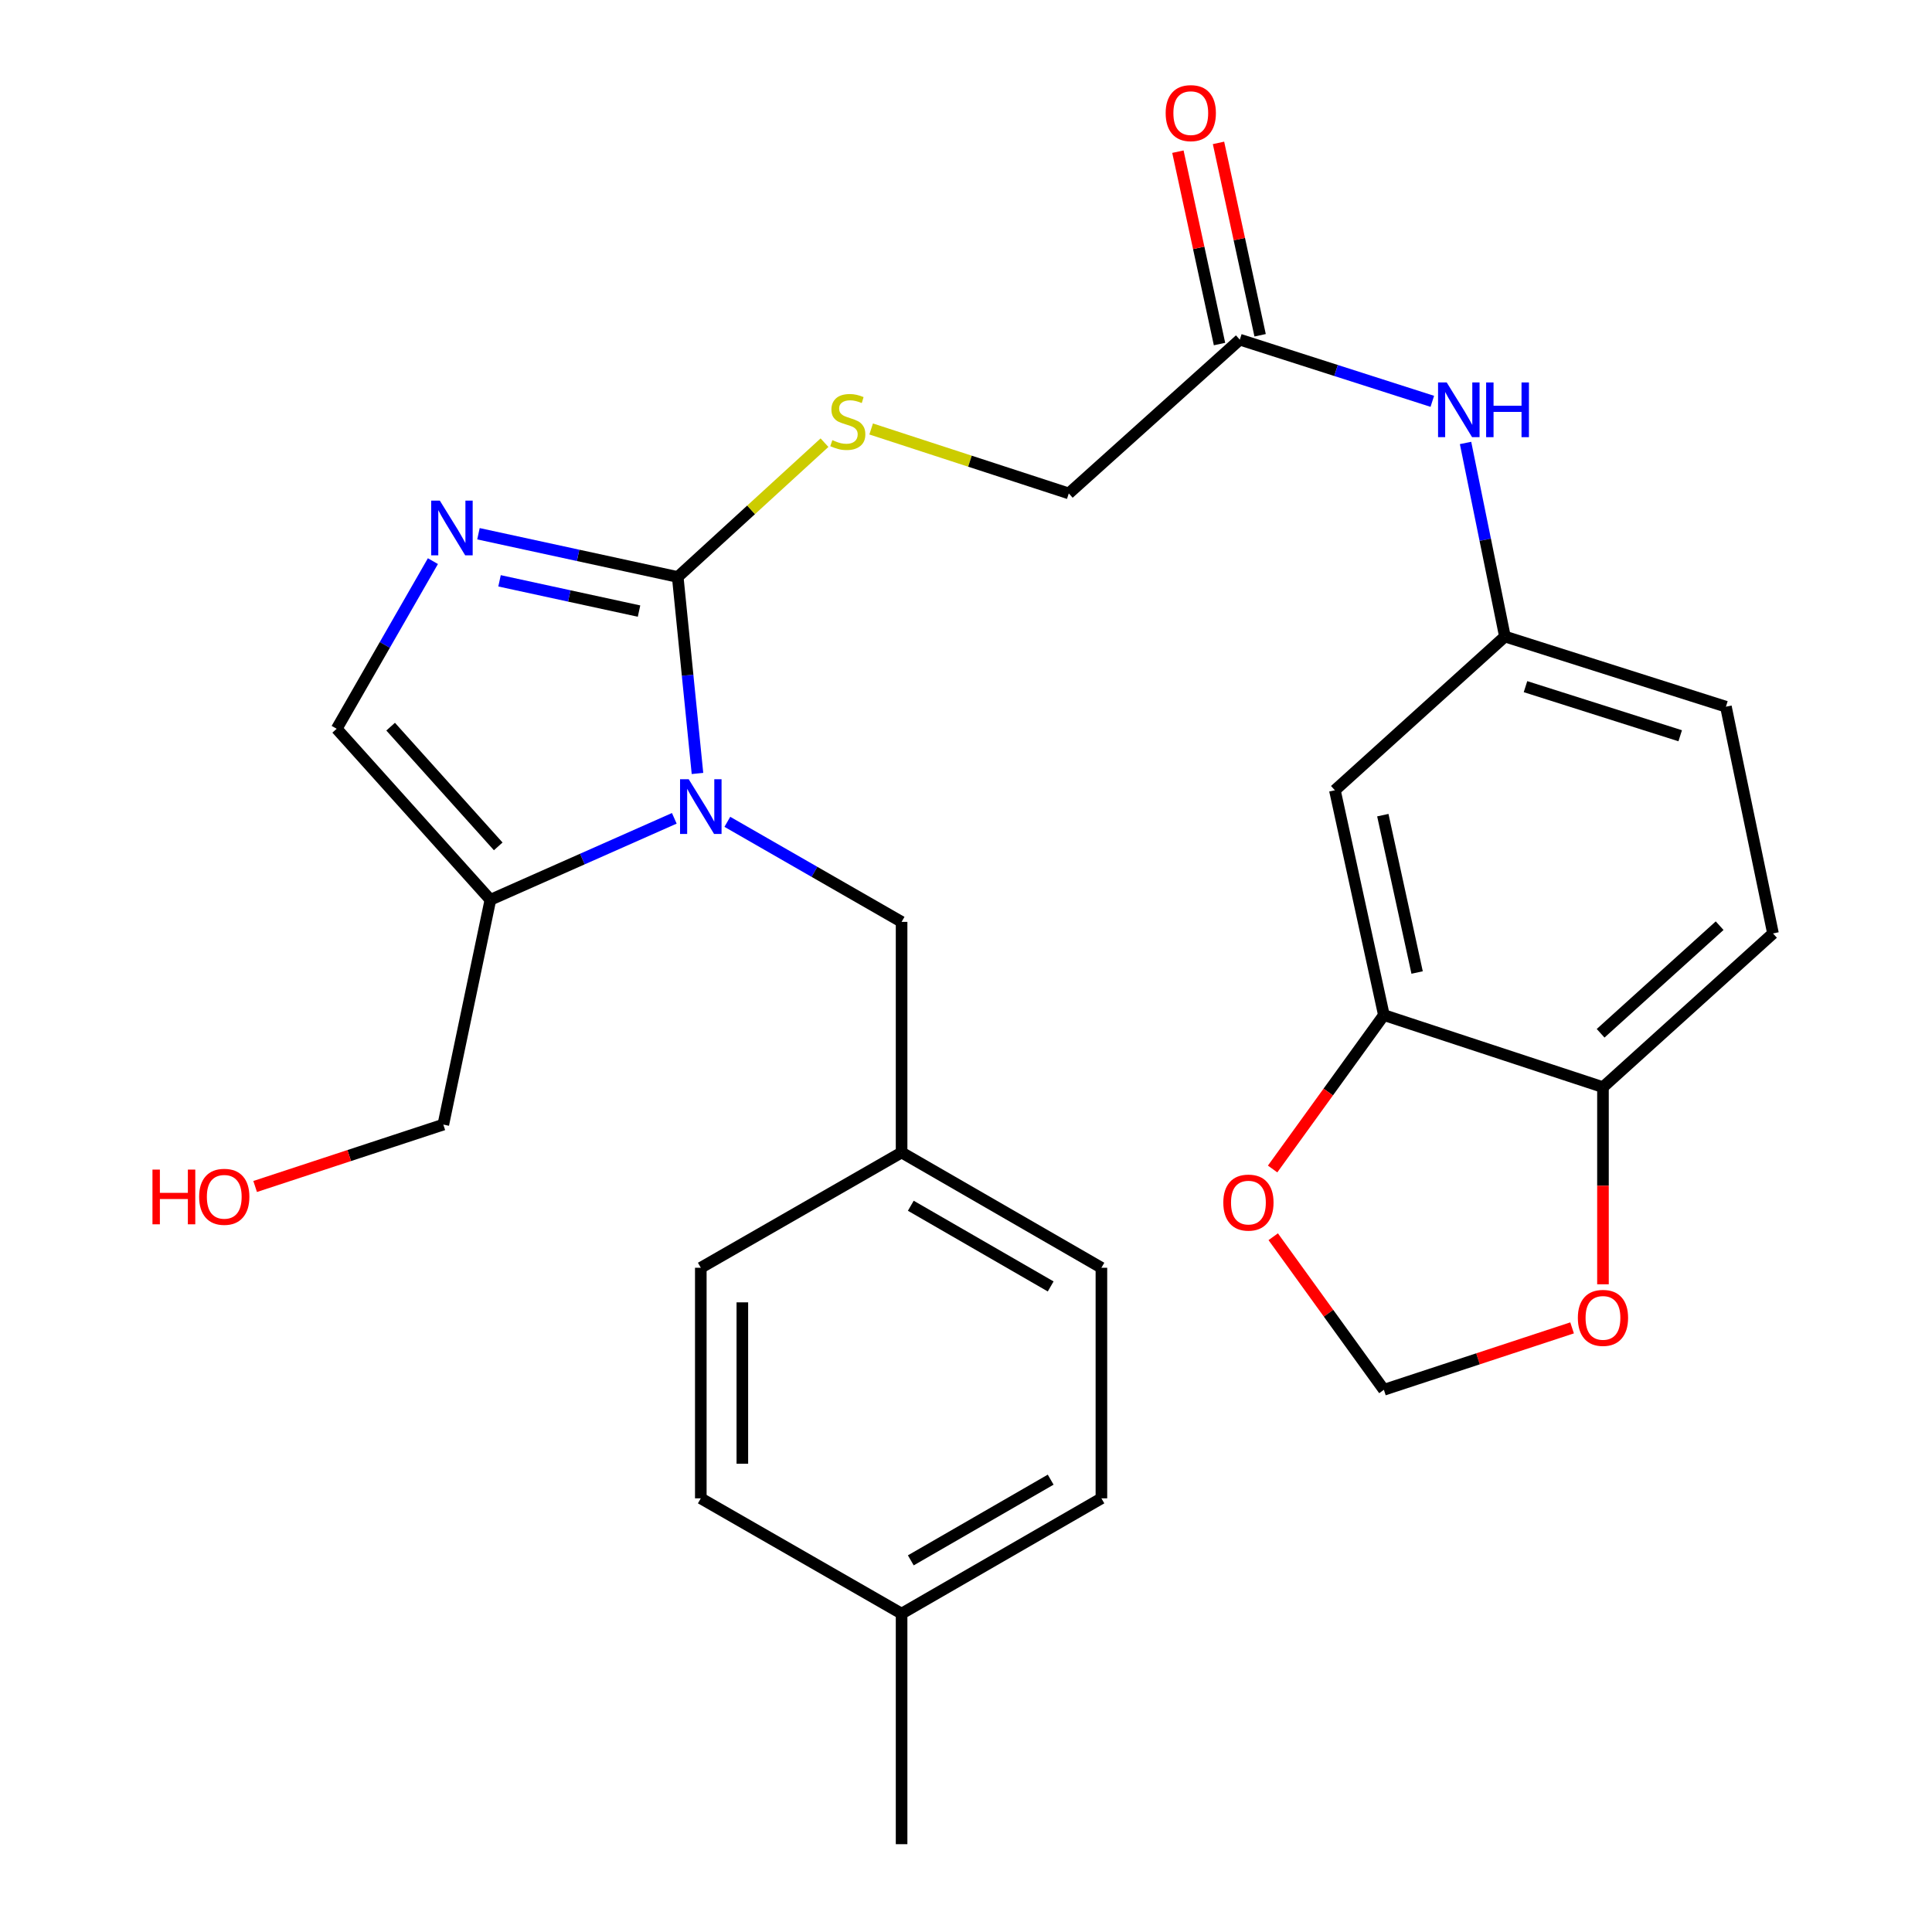 <?xml version='1.0' encoding='iso-8859-1'?>
<svg version='1.1' baseProfile='full'
              xmlns='http://www.w3.org/2000/svg'
                      xmlns:rdkit='http://www.rdkit.org/xml'
                      xmlns:xlink='http://www.w3.org/1999/xlink'
                  xml:space='preserve'
width='1000px' height='1000px' viewBox='0 0 1000 1000'>
<!-- END OF HEADER -->
<rect style='opacity:1.0;fill:#FFFFFF;stroke:none' width='1000' height='1000' x='0' y='0'> </rect>
<path class='bond-0' d='M 361.013,400.342 L 355.902,349.493' style='fill:none;fill-rule:evenodd;stroke:#0000FF;stroke-width:6px;stroke-linecap:butt;stroke-linejoin:miter;stroke-opacity:1' />
<path class='bond-0' d='M 355.902,349.493 L 350.792,298.643' style='fill:none;fill-rule:evenodd;stroke:#000000;stroke-width:6px;stroke-linecap:butt;stroke-linejoin:miter;stroke-opacity:1' />
<path class='bond-2' d='M 349.018,423.564 L 301.424,444.647' style='fill:none;fill-rule:evenodd;stroke:#0000FF;stroke-width:6px;stroke-linecap:butt;stroke-linejoin:miter;stroke-opacity:1' />
<path class='bond-2' d='M 301.424,444.647 L 253.829,465.73' style='fill:none;fill-rule:evenodd;stroke:#000000;stroke-width:6px;stroke-linecap:butt;stroke-linejoin:miter;stroke-opacity:1' />
<path class='bond-7' d='M 376.472,425.375 L 421.567,451.268' style='fill:none;fill-rule:evenodd;stroke:#0000FF;stroke-width:6px;stroke-linecap:butt;stroke-linejoin:miter;stroke-opacity:1' />
<path class='bond-7' d='M 421.567,451.268 L 466.662,477.161' style='fill:none;fill-rule:evenodd;stroke:#000000;stroke-width:6px;stroke-linecap:butt;stroke-linejoin:miter;stroke-opacity:1' />
<path class='bond-1' d='M 350.792,298.643 L 299.22,287.454' style='fill:none;fill-rule:evenodd;stroke:#000000;stroke-width:6px;stroke-linecap:butt;stroke-linejoin:miter;stroke-opacity:1' />
<path class='bond-1' d='M 299.22,287.454 L 247.648,276.265' style='fill:none;fill-rule:evenodd;stroke:#0000FF;stroke-width:6px;stroke-linecap:butt;stroke-linejoin:miter;stroke-opacity:1' />
<path class='bond-1' d='M 330.762,316.297 L 294.661,308.465' style='fill:none;fill-rule:evenodd;stroke:#000000;stroke-width:6px;stroke-linecap:butt;stroke-linejoin:miter;stroke-opacity:1' />
<path class='bond-1' d='M 294.661,308.465 L 258.561,300.632' style='fill:none;fill-rule:evenodd;stroke:#0000FF;stroke-width:6px;stroke-linecap:butt;stroke-linejoin:miter;stroke-opacity:1' />
<path class='bond-5' d='M 350.792,298.643 L 388.775,263.887' style='fill:none;fill-rule:evenodd;stroke:#000000;stroke-width:6px;stroke-linecap:butt;stroke-linejoin:miter;stroke-opacity:1' />
<path class='bond-5' d='M 388.775,263.887 L 426.757,229.13' style='fill:none;fill-rule:evenodd;stroke:#CCCC00;stroke-width:6px;stroke-linecap:butt;stroke-linejoin:miter;stroke-opacity:1' />
<path class='bond-28' d='M 224.072,290.442 L 199.17,333.827' style='fill:none;fill-rule:evenodd;stroke:#0000FF;stroke-width:6px;stroke-linecap:butt;stroke-linejoin:miter;stroke-opacity:1' />
<path class='bond-28' d='M 199.17,333.827 L 174.269,377.212' style='fill:none;fill-rule:evenodd;stroke:#000000;stroke-width:6px;stroke-linecap:butt;stroke-linejoin:miter;stroke-opacity:1' />
<path class='bond-3' d='M 253.829,465.73 L 174.269,377.212' style='fill:none;fill-rule:evenodd;stroke:#000000;stroke-width:6px;stroke-linecap:butt;stroke-linejoin:miter;stroke-opacity:1' />
<path class='bond-3' d='M 257.885,438.081 L 202.193,376.118' style='fill:none;fill-rule:evenodd;stroke:#000000;stroke-width:6px;stroke-linecap:butt;stroke-linejoin:miter;stroke-opacity:1' />
<path class='bond-20' d='M 253.829,465.73 L 229.463,582.09' style='fill:none;fill-rule:evenodd;stroke:#000000;stroke-width:6px;stroke-linecap:butt;stroke-linejoin:miter;stroke-opacity:1' />
<path class='bond-4' d='M 716.295,525.403 L 690.938,409.043' style='fill:none;fill-rule:evenodd;stroke:#000000;stroke-width:6px;stroke-linecap:butt;stroke-linejoin:miter;stroke-opacity:1' />
<path class='bond-4' d='M 733.498,503.372 L 715.748,421.92' style='fill:none;fill-rule:evenodd;stroke:#000000;stroke-width:6px;stroke-linecap:butt;stroke-linejoin:miter;stroke-opacity:1' />
<path class='bond-11' d='M 716.295,525.403 L 687.497,565.235' style='fill:none;fill-rule:evenodd;stroke:#000000;stroke-width:6px;stroke-linecap:butt;stroke-linejoin:miter;stroke-opacity:1' />
<path class='bond-11' d='M 687.497,565.235 L 658.699,605.067' style='fill:none;fill-rule:evenodd;stroke:#FF0000;stroke-width:6px;stroke-linecap:butt;stroke-linejoin:miter;stroke-opacity:1' />
<path class='bond-30' d='M 716.295,525.403 L 829.693,562.705' style='fill:none;fill-rule:evenodd;stroke:#000000;stroke-width:6px;stroke-linecap:butt;stroke-linejoin:miter;stroke-opacity:1' />
<path class='bond-16' d='M 450.908,222.034 L 502.053,238.714' style='fill:none;fill-rule:evenodd;stroke:#CCCC00;stroke-width:6px;stroke-linecap:butt;stroke-linejoin:miter;stroke-opacity:1' />
<path class='bond-16' d='M 502.053,238.714 L 553.198,255.394' style='fill:none;fill-rule:evenodd;stroke:#000000;stroke-width:6px;stroke-linecap:butt;stroke-linejoin:miter;stroke-opacity:1' />
<path class='bond-6' d='M 690.938,409.043 L 778.943,329.471' style='fill:none;fill-rule:evenodd;stroke:#000000;stroke-width:6px;stroke-linecap:butt;stroke-linejoin:miter;stroke-opacity:1' />
<path class='bond-18' d='M 466.662,477.161 L 466.662,596.519' style='fill:none;fill-rule:evenodd;stroke:#000000;stroke-width:6px;stroke-linecap:butt;stroke-linejoin:miter;stroke-opacity:1' />
<path class='bond-8' d='M 641.728,175.81 L 553.198,255.394' style='fill:none;fill-rule:evenodd;stroke:#000000;stroke-width:6px;stroke-linecap:butt;stroke-linejoin:miter;stroke-opacity:1' />
<path class='bond-10' d='M 641.728,175.81 L 691.545,191.768' style='fill:none;fill-rule:evenodd;stroke:#000000;stroke-width:6px;stroke-linecap:butt;stroke-linejoin:miter;stroke-opacity:1' />
<path class='bond-10' d='M 691.545,191.768 L 741.362,207.726' style='fill:none;fill-rule:evenodd;stroke:#0000FF;stroke-width:6px;stroke-linecap:butt;stroke-linejoin:miter;stroke-opacity:1' />
<path class='bond-15' d='M 652.235,173.537 L 641.465,123.748' style='fill:none;fill-rule:evenodd;stroke:#000000;stroke-width:6px;stroke-linecap:butt;stroke-linejoin:miter;stroke-opacity:1' />
<path class='bond-15' d='M 641.465,123.748 L 630.695,73.959' style='fill:none;fill-rule:evenodd;stroke:#FF0000;stroke-width:6px;stroke-linecap:butt;stroke-linejoin:miter;stroke-opacity:1' />
<path class='bond-15' d='M 631.221,178.082 L 620.451,128.293' style='fill:none;fill-rule:evenodd;stroke:#000000;stroke-width:6px;stroke-linecap:butt;stroke-linejoin:miter;stroke-opacity:1' />
<path class='bond-15' d='M 620.451,128.293 L 609.682,78.504' style='fill:none;fill-rule:evenodd;stroke:#FF0000;stroke-width:6px;stroke-linecap:butt;stroke-linejoin:miter;stroke-opacity:1' />
<path class='bond-9' d='M 829.693,562.705 L 917.698,483.145' style='fill:none;fill-rule:evenodd;stroke:#000000;stroke-width:6px;stroke-linecap:butt;stroke-linejoin:miter;stroke-opacity:1' />
<path class='bond-9' d='M 828.476,534.823 L 890.079,479.131' style='fill:none;fill-rule:evenodd;stroke:#000000;stroke-width:6px;stroke-linecap:butt;stroke-linejoin:miter;stroke-opacity:1' />
<path class='bond-12' d='M 829.693,562.705 L 829.693,613.726' style='fill:none;fill-rule:evenodd;stroke:#000000;stroke-width:6px;stroke-linecap:butt;stroke-linejoin:miter;stroke-opacity:1' />
<path class='bond-12' d='M 829.693,613.726 L 829.693,664.748' style='fill:none;fill-rule:evenodd;stroke:#FF0000;stroke-width:6px;stroke-linecap:butt;stroke-linejoin:miter;stroke-opacity:1' />
<path class='bond-13' d='M 758.566,229.274 L 768.755,279.373' style='fill:none;fill-rule:evenodd;stroke:#0000FF;stroke-width:6px;stroke-linecap:butt;stroke-linejoin:miter;stroke-opacity:1' />
<path class='bond-13' d='M 768.755,279.373 L 778.943,329.471' style='fill:none;fill-rule:evenodd;stroke:#000000;stroke-width:6px;stroke-linecap:butt;stroke-linejoin:miter;stroke-opacity:1' />
<path class='bond-14' d='M 659.017,640.13 L 687.656,679.741' style='fill:none;fill-rule:evenodd;stroke:#FF0000;stroke-width:6px;stroke-linecap:butt;stroke-linejoin:miter;stroke-opacity:1' />
<path class='bond-14' d='M 687.656,679.741 L 716.295,719.353' style='fill:none;fill-rule:evenodd;stroke:#000000;stroke-width:6px;stroke-linecap:butt;stroke-linejoin:miter;stroke-opacity:1' />
<path class='bond-31' d='M 813.709,687.309 L 765.002,703.331' style='fill:none;fill-rule:evenodd;stroke:#FF0000;stroke-width:6px;stroke-linecap:butt;stroke-linejoin:miter;stroke-opacity:1' />
<path class='bond-31' d='M 765.002,703.331 L 716.295,719.353' style='fill:none;fill-rule:evenodd;stroke:#000000;stroke-width:6px;stroke-linecap:butt;stroke-linejoin:miter;stroke-opacity:1' />
<path class='bond-19' d='M 778.943,329.471 L 893.332,365.782' style='fill:none;fill-rule:evenodd;stroke:#000000;stroke-width:6px;stroke-linecap:butt;stroke-linejoin:miter;stroke-opacity:1' />
<path class='bond-19' d='M 789.596,355.41 L 869.669,380.827' style='fill:none;fill-rule:evenodd;stroke:#000000;stroke-width:6px;stroke-linecap:butt;stroke-linejoin:miter;stroke-opacity:1' />
<path class='bond-17' d='M 917.698,483.145 L 893.332,365.782' style='fill:none;fill-rule:evenodd;stroke:#000000;stroke-width:6px;stroke-linecap:butt;stroke-linejoin:miter;stroke-opacity:1' />
<path class='bond-22' d='M 466.662,596.519 L 362.736,656.192' style='fill:none;fill-rule:evenodd;stroke:#000000;stroke-width:6px;stroke-linecap:butt;stroke-linejoin:miter;stroke-opacity:1' />
<path class='bond-23' d='M 466.662,596.519 L 570.087,656.192' style='fill:none;fill-rule:evenodd;stroke:#000000;stroke-width:6px;stroke-linecap:butt;stroke-linejoin:miter;stroke-opacity:1' />
<path class='bond-23' d='M 471.431,624.092 L 543.829,665.863' style='fill:none;fill-rule:evenodd;stroke:#000000;stroke-width:6px;stroke-linecap:butt;stroke-linejoin:miter;stroke-opacity:1' />
<path class='bond-26' d='M 229.463,582.09 L 180.762,598.107' style='fill:none;fill-rule:evenodd;stroke:#000000;stroke-width:6px;stroke-linecap:butt;stroke-linejoin:miter;stroke-opacity:1' />
<path class='bond-26' d='M 180.762,598.107 L 132.061,614.123' style='fill:none;fill-rule:evenodd;stroke:#FF0000;stroke-width:6px;stroke-linecap:butt;stroke-linejoin:miter;stroke-opacity:1' />
<path class='bond-21' d='M 466.662,835.211 L 570.087,775.538' style='fill:none;fill-rule:evenodd;stroke:#000000;stroke-width:6px;stroke-linecap:butt;stroke-linejoin:miter;stroke-opacity:1' />
<path class='bond-21' d='M 471.431,807.638 L 543.829,765.867' style='fill:none;fill-rule:evenodd;stroke:#000000;stroke-width:6px;stroke-linecap:butt;stroke-linejoin:miter;stroke-opacity:1' />
<path class='bond-27' d='M 466.662,835.211 L 466.662,954.545' style='fill:none;fill-rule:evenodd;stroke:#000000;stroke-width:6px;stroke-linecap:butt;stroke-linejoin:miter;stroke-opacity:1' />
<path class='bond-29' d='M 466.662,835.211 L 362.736,775.538' style='fill:none;fill-rule:evenodd;stroke:#000000;stroke-width:6px;stroke-linecap:butt;stroke-linejoin:miter;stroke-opacity:1' />
<path class='bond-24' d='M 362.736,656.192 L 362.736,775.538' style='fill:none;fill-rule:evenodd;stroke:#000000;stroke-width:6px;stroke-linecap:butt;stroke-linejoin:miter;stroke-opacity:1' />
<path class='bond-24' d='M 384.236,674.094 L 384.236,757.636' style='fill:none;fill-rule:evenodd;stroke:#000000;stroke-width:6px;stroke-linecap:butt;stroke-linejoin:miter;stroke-opacity:1' />
<path class='bond-25' d='M 570.087,656.192 L 570.087,775.538' style='fill:none;fill-rule:evenodd;stroke:#000000;stroke-width:6px;stroke-linecap:butt;stroke-linejoin:miter;stroke-opacity:1' />
<path  class='atom-0' d='M 356.476 403.328
L 365.756 418.328
Q 366.676 419.808, 368.156 422.488
Q 369.636 425.168, 369.716 425.328
L 369.716 403.328
L 373.476 403.328
L 373.476 431.648
L 369.596 431.648
L 359.636 415.248
Q 358.476 413.328, 357.236 411.128
Q 356.036 408.928, 355.676 408.248
L 355.676 431.648
L 351.996 431.648
L 351.996 403.328
L 356.476 403.328
' fill='#0000FF'/>
<path  class='atom-2' d='M 227.658 259.126
L 236.938 274.126
Q 237.858 275.606, 239.338 278.286
Q 240.818 280.966, 240.898 281.126
L 240.898 259.126
L 244.658 259.126
L 244.658 287.446
L 240.778 287.446
L 230.818 271.046
Q 229.658 269.126, 228.418 266.926
Q 227.218 264.726, 226.858 264.046
L 226.858 287.446
L 223.178 287.446
L 223.178 259.126
L 227.658 259.126
' fill='#0000FF'/>
<path  class='atom-6' d='M 430.82 227.812
Q 431.14 227.932, 432.46 228.492
Q 433.78 229.052, 435.22 229.412
Q 436.7 229.732, 438.14 229.732
Q 440.82 229.732, 442.38 228.452
Q 443.94 227.132, 443.94 224.852
Q 443.94 223.292, 443.14 222.332
Q 442.38 221.372, 441.18 220.852
Q 439.98 220.332, 437.98 219.732
Q 435.46 218.972, 433.94 218.252
Q 432.46 217.532, 431.38 216.012
Q 430.34 214.492, 430.34 211.932
Q 430.34 208.372, 432.74 206.172
Q 435.18 203.972, 439.98 203.972
Q 443.26 203.972, 446.98 205.532
L 446.06 208.612
Q 442.66 207.212, 440.1 207.212
Q 437.34 207.212, 435.82 208.372
Q 434.3 209.492, 434.34 211.452
Q 434.34 212.972, 435.1 213.892
Q 435.9 214.812, 437.02 215.332
Q 438.18 215.852, 440.1 216.452
Q 442.66 217.252, 444.18 218.052
Q 445.7 218.852, 446.78 220.492
Q 447.9 222.092, 447.9 224.852
Q 447.9 228.772, 445.26 230.892
Q 442.66 232.972, 438.3 232.972
Q 435.78 232.972, 433.86 232.412
Q 431.98 231.892, 429.74 230.972
L 430.82 227.812
' fill='#CCCC00'/>
<path  class='atom-11' d='M 748.818 197.96
L 758.098 212.96
Q 759.018 214.44, 760.498 217.12
Q 761.978 219.8, 762.058 219.96
L 762.058 197.96
L 765.818 197.96
L 765.818 226.28
L 761.938 226.28
L 751.978 209.88
Q 750.818 207.96, 749.578 205.76
Q 748.378 203.56, 748.018 202.88
L 748.018 226.28
L 744.338 226.28
L 744.338 197.96
L 748.818 197.96
' fill='#0000FF'/>
<path  class='atom-11' d='M 769.218 197.96
L 773.058 197.96
L 773.058 210
L 787.538 210
L 787.538 197.96
L 791.378 197.96
L 791.378 226.28
L 787.538 226.28
L 787.538 213.2
L 773.058 213.2
L 773.058 226.28
L 769.218 226.28
L 769.218 197.96
' fill='#0000FF'/>
<path  class='atom-12' d='M 633.183 622.458
Q 633.183 615.658, 636.543 611.858
Q 639.903 608.058, 646.183 608.058
Q 652.463 608.058, 655.823 611.858
Q 659.183 615.658, 659.183 622.458
Q 659.183 629.338, 655.783 633.258
Q 652.383 637.138, 646.183 637.138
Q 639.943 637.138, 636.543 633.258
Q 633.183 629.378, 633.183 622.458
M 646.183 633.938
Q 650.503 633.938, 652.823 631.058
Q 655.183 628.138, 655.183 622.458
Q 655.183 616.898, 652.823 614.098
Q 650.503 611.258, 646.183 611.258
Q 641.863 611.258, 639.503 614.058
Q 637.183 616.858, 637.183 622.458
Q 637.183 628.178, 639.503 631.058
Q 641.863 633.938, 646.183 633.938
' fill='#FF0000'/>
<path  class='atom-13' d='M 816.693 682.131
Q 816.693 675.331, 820.053 671.531
Q 823.413 667.731, 829.693 667.731
Q 835.973 667.731, 839.333 671.531
Q 842.693 675.331, 842.693 682.131
Q 842.693 689.011, 839.293 692.931
Q 835.893 696.811, 829.693 696.811
Q 823.453 696.811, 820.053 692.931
Q 816.693 689.051, 816.693 682.131
M 829.693 693.611
Q 834.013 693.611, 836.333 690.731
Q 838.693 687.811, 838.693 682.131
Q 838.693 676.571, 836.333 673.771
Q 834.013 670.931, 829.693 670.931
Q 825.373 670.931, 823.013 673.731
Q 820.693 676.531, 820.693 682.131
Q 820.693 687.851, 823.013 690.731
Q 825.373 693.611, 829.693 693.611
' fill='#FF0000'/>
<path  class='atom-16' d='M 603.347 58.55
Q 603.347 51.75, 606.707 47.95
Q 610.067 44.15, 616.347 44.15
Q 622.627 44.15, 625.987 47.95
Q 629.347 51.75, 629.347 58.55
Q 629.347 65.43, 625.947 69.35
Q 622.547 73.23, 616.347 73.23
Q 610.107 73.23, 606.707 69.35
Q 603.347 65.47, 603.347 58.55
M 616.347 70.03
Q 620.667 70.03, 622.987 67.15
Q 625.347 64.23, 625.347 58.55
Q 625.347 52.99, 622.987 50.19
Q 620.667 47.35, 616.347 47.35
Q 612.027 47.35, 609.667 50.15
Q 607.347 52.95, 607.347 58.55
Q 607.347 64.27, 609.667 67.15
Q 612.027 70.03, 616.347 70.03
' fill='#FF0000'/>
<path  class='atom-27' d='M 78.917 605.38
L 82.757 605.38
L 82.757 617.42
L 97.237 617.42
L 97.237 605.38
L 101.077 605.38
L 101.077 633.7
L 97.237 633.7
L 97.237 620.62
L 82.757 620.62
L 82.757 633.7
L 78.917 633.7
L 78.917 605.38
' fill='#FF0000'/>
<path  class='atom-27' d='M 103.077 619.46
Q 103.077 612.66, 106.437 608.86
Q 109.797 605.06, 116.077 605.06
Q 122.357 605.06, 125.717 608.86
Q 129.077 612.66, 129.077 619.46
Q 129.077 626.34, 125.677 630.26
Q 122.277 634.14, 116.077 634.14
Q 109.837 634.14, 106.437 630.26
Q 103.077 626.38, 103.077 619.46
M 116.077 630.94
Q 120.397 630.94, 122.717 628.06
Q 125.077 625.14, 125.077 619.46
Q 125.077 613.9, 122.717 611.1
Q 120.397 608.26, 116.077 608.26
Q 111.757 608.26, 109.397 611.06
Q 107.077 613.86, 107.077 619.46
Q 107.077 625.18, 109.397 628.06
Q 111.757 630.94, 116.077 630.94
' fill='#FF0000'/>
</svg>
